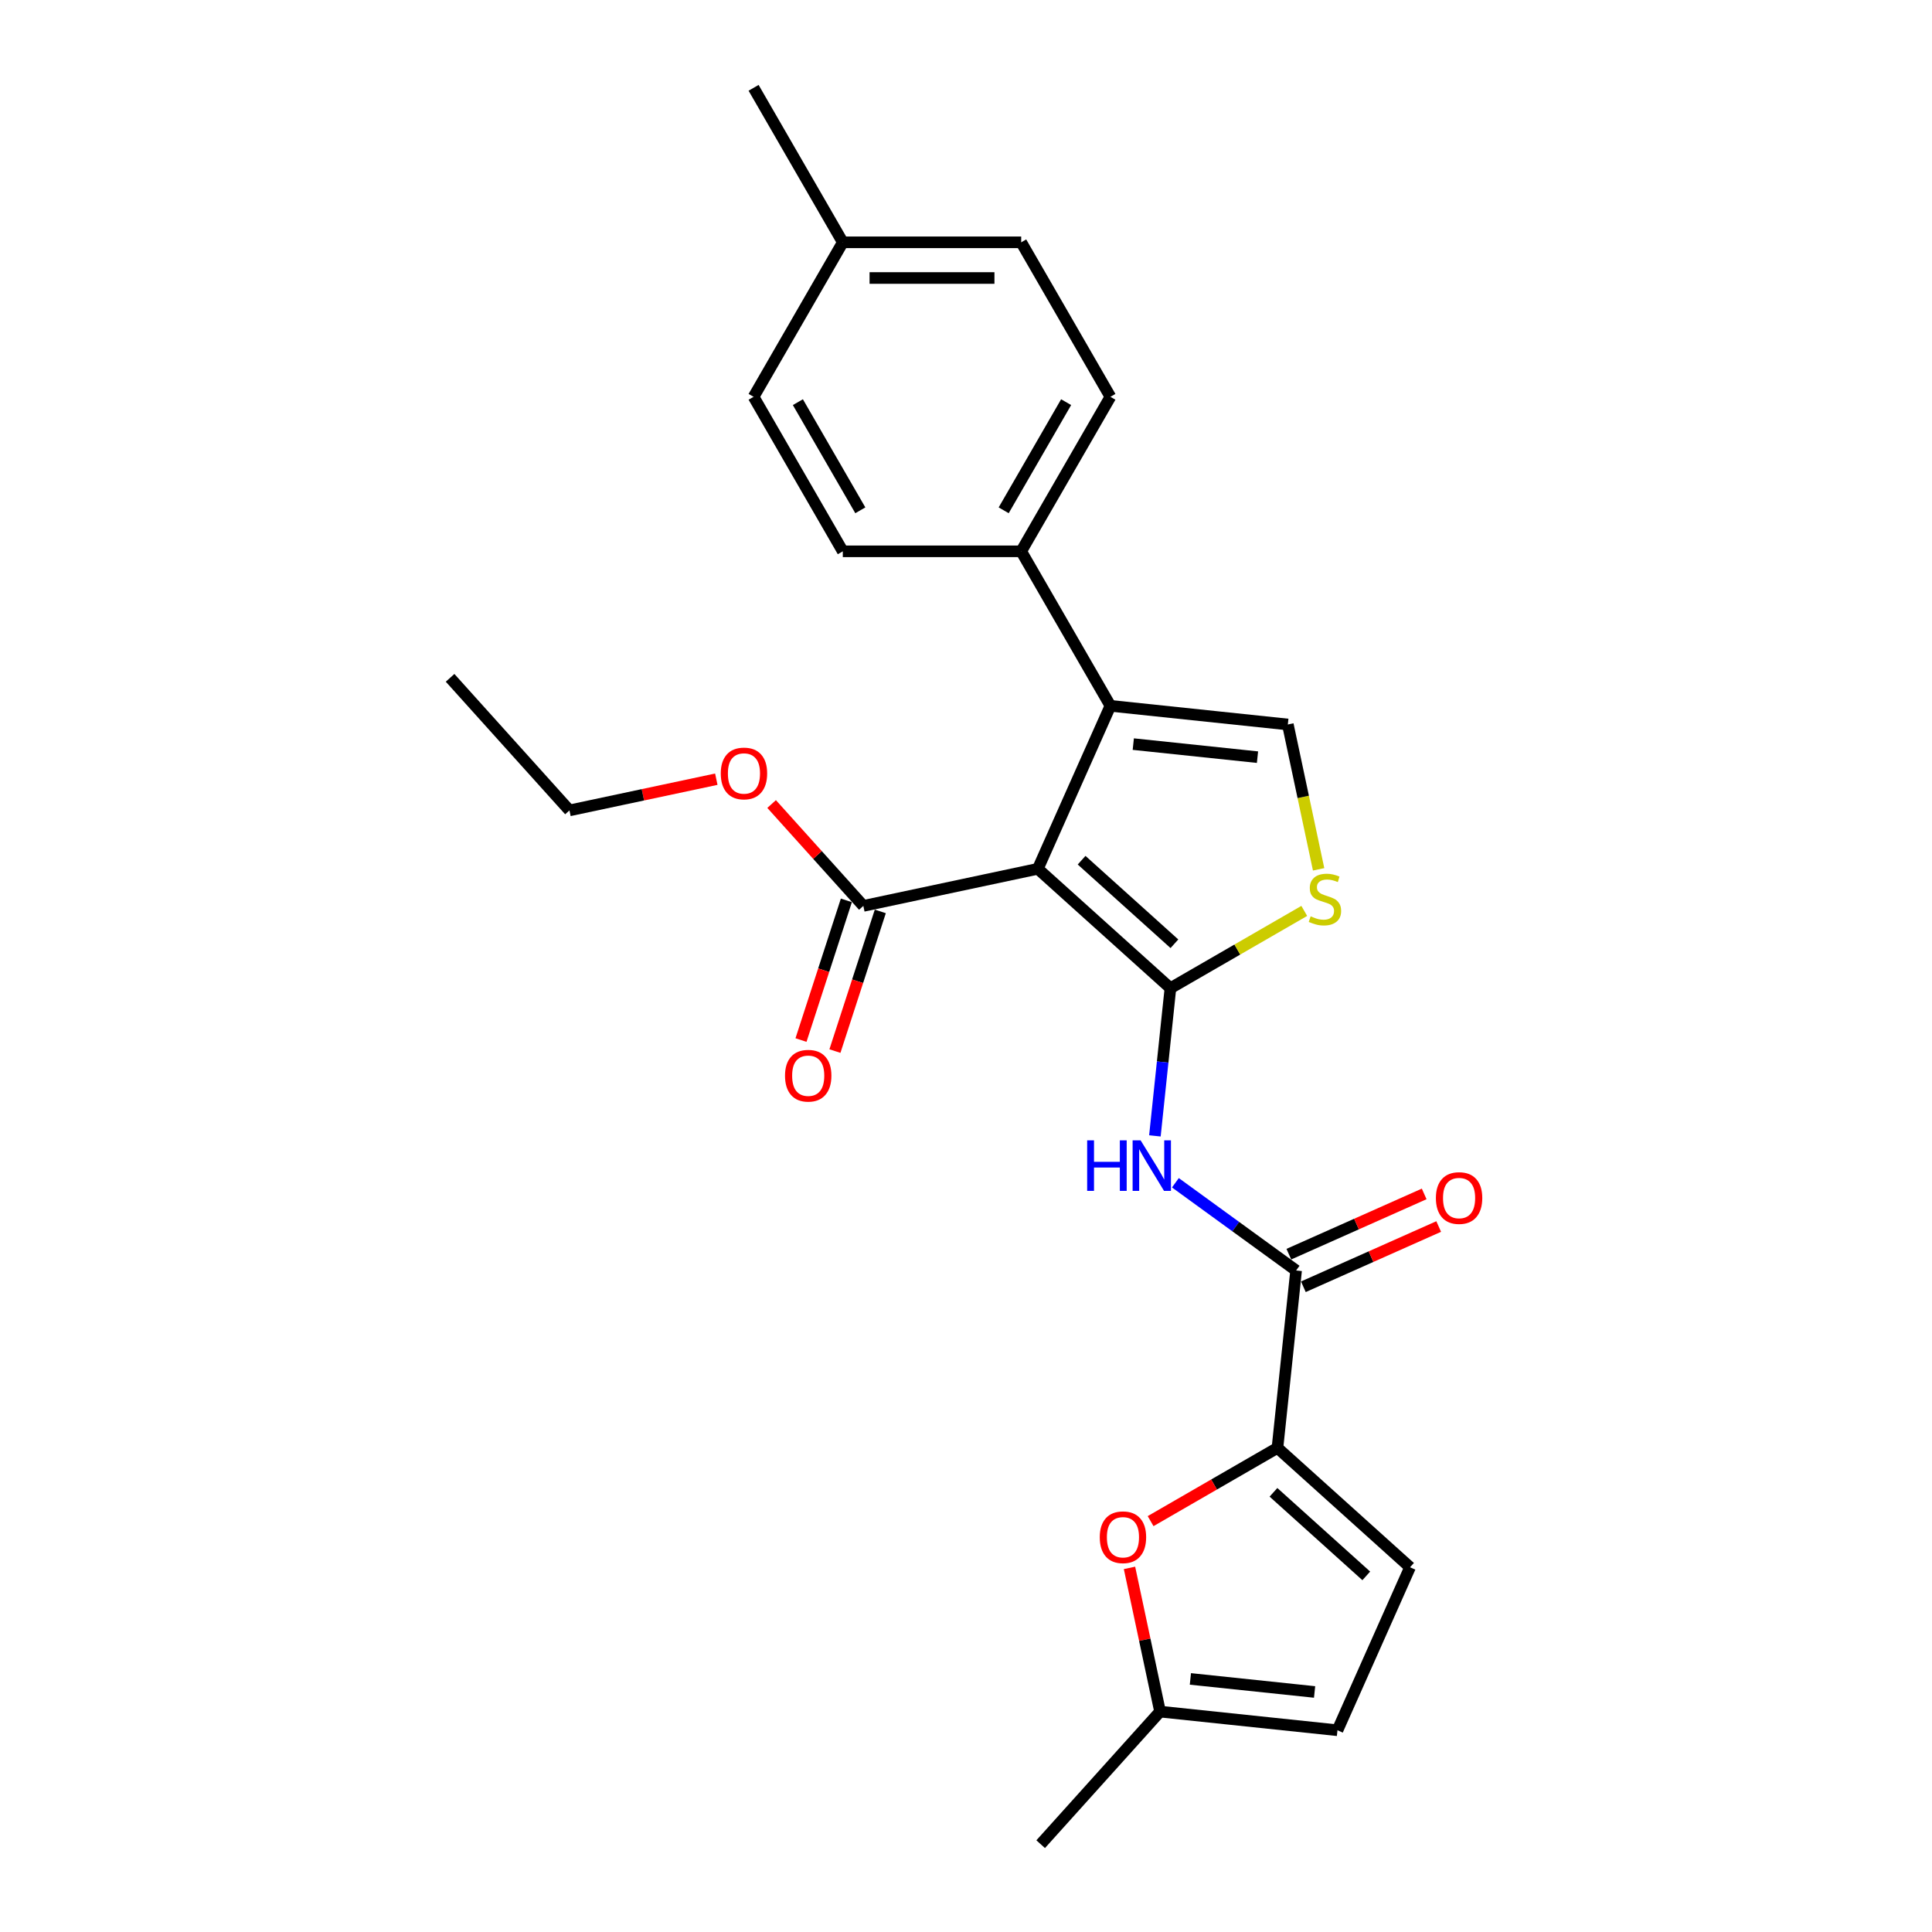 <?xml version='1.0' encoding='iso-8859-1'?>
<svg version='1.1' baseProfile='full'
              xmlns='http://www.w3.org/2000/svg'
                      xmlns:rdkit='http://www.rdkit.org/xml'
                      xmlns:xlink='http://www.w3.org/1999/xlink'
                  xml:space='preserve'
width='1000px' height='1000px' viewBox='0 0 1000 1000'>
<!-- END OF HEADER -->
<rect style='opacity:1.0;fill:#FFFFFF;stroke:none' width='1000' height='1000' x='0' y='0'> </rect>
<path class='bond-0' d='M 605.809,511.481 L 537.186,449.692' style='fill:none;fill-rule:evenodd;stroke:#000000;stroke-width:6px;stroke-linecap:butt;stroke-linejoin:miter;stroke-opacity:1' />
<path class='bond-0' d='M 607.873,488.488 L 559.837,445.236' style='fill:none;fill-rule:evenodd;stroke:#000000;stroke-width:6px;stroke-linecap:butt;stroke-linejoin:miter;stroke-opacity:1' />
<path class='bond-2' d='M 605.809,511.481 L 601.791,549.706' style='fill:none;fill-rule:evenodd;stroke:#000000;stroke-width:6px;stroke-linecap:butt;stroke-linejoin:miter;stroke-opacity:1' />
<path class='bond-2' d='M 601.791,549.706 L 597.773,587.932' style='fill:none;fill-rule:evenodd;stroke:#0000FF;stroke-width:6px;stroke-linecap:butt;stroke-linejoin:miter;stroke-opacity:1' />
<path class='bond-3' d='M 605.809,511.481 L 640.447,491.482' style='fill:none;fill-rule:evenodd;stroke:#000000;stroke-width:6px;stroke-linecap:butt;stroke-linejoin:miter;stroke-opacity:1' />
<path class='bond-3' d='M 640.447,491.482 L 675.085,471.484' style='fill:none;fill-rule:evenodd;stroke:#CCCC00;stroke-width:6px;stroke-linecap:butt;stroke-linejoin:miter;stroke-opacity:1' />
<path class='bond-1' d='M 537.186,449.692 L 574.744,365.334' style='fill:none;fill-rule:evenodd;stroke:#000000;stroke-width:6px;stroke-linecap:butt;stroke-linejoin:miter;stroke-opacity:1' />
<path class='bond-8' d='M 537.186,449.692 L 446.862,468.891' style='fill:none;fill-rule:evenodd;stroke:#000000;stroke-width:6px;stroke-linecap:butt;stroke-linejoin:miter;stroke-opacity:1' />
<path class='bond-11' d='M 574.744,365.334 L 528.574,285.364' style='fill:none;fill-rule:evenodd;stroke:#000000;stroke-width:6px;stroke-linecap:butt;stroke-linejoin:miter;stroke-opacity:1' />
<path class='bond-25' d='M 574.744,365.334 L 666.58,374.987' style='fill:none;fill-rule:evenodd;stroke:#000000;stroke-width:6px;stroke-linecap:butt;stroke-linejoin:miter;stroke-opacity:1' />
<path class='bond-25' d='M 586.589,385.149 L 650.874,391.906' style='fill:none;fill-rule:evenodd;stroke:#000000;stroke-width:6px;stroke-linecap:butt;stroke-linejoin:miter;stroke-opacity:1' />
<path class='bond-5' d='M 608.382,612.199 L 639.622,634.896' style='fill:none;fill-rule:evenodd;stroke:#0000FF;stroke-width:6px;stroke-linecap:butt;stroke-linejoin:miter;stroke-opacity:1' />
<path class='bond-5' d='M 639.622,634.896 L 670.862,657.593' style='fill:none;fill-rule:evenodd;stroke:#000000;stroke-width:6px;stroke-linecap:butt;stroke-linejoin:miter;stroke-opacity:1' />
<path class='bond-6' d='M 682.516,449.963 L 674.548,412.475' style='fill:none;fill-rule:evenodd;stroke:#CCCC00;stroke-width:6px;stroke-linecap:butt;stroke-linejoin:miter;stroke-opacity:1' />
<path class='bond-6' d='M 674.548,412.475 L 666.58,374.987' style='fill:none;fill-rule:evenodd;stroke:#000000;stroke-width:6px;stroke-linecap:butt;stroke-linejoin:miter;stroke-opacity:1' />
<path class='bond-4' d='M 661.21,749.428 L 670.862,657.593' style='fill:none;fill-rule:evenodd;stroke:#000000;stroke-width:6px;stroke-linecap:butt;stroke-linejoin:miter;stroke-opacity:1' />
<path class='bond-7' d='M 661.21,749.428 L 628.381,768.382' style='fill:none;fill-rule:evenodd;stroke:#000000;stroke-width:6px;stroke-linecap:butt;stroke-linejoin:miter;stroke-opacity:1' />
<path class='bond-7' d='M 628.381,768.382 L 595.553,787.335' style='fill:none;fill-rule:evenodd;stroke:#FF0000;stroke-width:6px;stroke-linecap:butt;stroke-linejoin:miter;stroke-opacity:1' />
<path class='bond-9' d='M 661.21,749.428 L 729.833,811.217' style='fill:none;fill-rule:evenodd;stroke:#000000;stroke-width:6px;stroke-linecap:butt;stroke-linejoin:miter;stroke-opacity:1' />
<path class='bond-9' d='M 659.145,772.421 L 707.181,815.673' style='fill:none;fill-rule:evenodd;stroke:#000000;stroke-width:6px;stroke-linecap:butt;stroke-linejoin:miter;stroke-opacity:1' />
<path class='bond-13' d='M 674.618,666.029 L 709.64,650.436' style='fill:none;fill-rule:evenodd;stroke:#000000;stroke-width:6px;stroke-linecap:butt;stroke-linejoin:miter;stroke-opacity:1' />
<path class='bond-13' d='M 709.64,650.436 L 744.663,634.843' style='fill:none;fill-rule:evenodd;stroke:#FF0000;stroke-width:6px;stroke-linecap:butt;stroke-linejoin:miter;stroke-opacity:1' />
<path class='bond-13' d='M 667.106,649.157 L 702.129,633.564' style='fill:none;fill-rule:evenodd;stroke:#000000;stroke-width:6px;stroke-linecap:butt;stroke-linejoin:miter;stroke-opacity:1' />
<path class='bond-13' d='M 702.129,633.564 L 737.151,617.971' style='fill:none;fill-rule:evenodd;stroke:#FF0000;stroke-width:6px;stroke-linecap:butt;stroke-linejoin:miter;stroke-opacity:1' />
<path class='bond-10' d='M 584.627,811.537 L 592.533,848.73' style='fill:none;fill-rule:evenodd;stroke:#FF0000;stroke-width:6px;stroke-linecap:butt;stroke-linejoin:miter;stroke-opacity:1' />
<path class='bond-10' d='M 592.533,848.73 L 600.439,885.922' style='fill:none;fill-rule:evenodd;stroke:#000000;stroke-width:6px;stroke-linecap:butt;stroke-linejoin:miter;stroke-opacity:1' />
<path class='bond-14' d='M 438.08,466.038 L 426.336,502.183' style='fill:none;fill-rule:evenodd;stroke:#000000;stroke-width:6px;stroke-linecap:butt;stroke-linejoin:miter;stroke-opacity:1' />
<path class='bond-14' d='M 426.336,502.183 L 414.592,538.328' style='fill:none;fill-rule:evenodd;stroke:#FF0000;stroke-width:6px;stroke-linecap:butt;stroke-linejoin:miter;stroke-opacity:1' />
<path class='bond-14' d='M 455.644,471.745 L 443.9,507.89' style='fill:none;fill-rule:evenodd;stroke:#000000;stroke-width:6px;stroke-linecap:butt;stroke-linejoin:miter;stroke-opacity:1' />
<path class='bond-14' d='M 443.9,507.89 L 432.156,544.035' style='fill:none;fill-rule:evenodd;stroke:#FF0000;stroke-width:6px;stroke-linecap:butt;stroke-linejoin:miter;stroke-opacity:1' />
<path class='bond-17' d='M 446.862,468.891 L 423.124,442.528' style='fill:none;fill-rule:evenodd;stroke:#000000;stroke-width:6px;stroke-linecap:butt;stroke-linejoin:miter;stroke-opacity:1' />
<path class='bond-17' d='M 423.124,442.528 L 399.387,416.164' style='fill:none;fill-rule:evenodd;stroke:#FF0000;stroke-width:6px;stroke-linecap:butt;stroke-linejoin:miter;stroke-opacity:1' />
<path class='bond-12' d='M 729.833,811.217 L 692.274,895.575' style='fill:none;fill-rule:evenodd;stroke:#000000;stroke-width:6px;stroke-linecap:butt;stroke-linejoin:miter;stroke-opacity:1' />
<path class='bond-21' d='M 600.439,885.922 L 538.65,954.545' style='fill:none;fill-rule:evenodd;stroke:#000000;stroke-width:6px;stroke-linecap:butt;stroke-linejoin:miter;stroke-opacity:1' />
<path class='bond-26' d='M 600.439,885.922 L 692.274,895.575' style='fill:none;fill-rule:evenodd;stroke:#000000;stroke-width:6px;stroke-linecap:butt;stroke-linejoin:miter;stroke-opacity:1' />
<path class='bond-26' d='M 616.144,869.003 L 680.429,875.76' style='fill:none;fill-rule:evenodd;stroke:#000000;stroke-width:6px;stroke-linecap:butt;stroke-linejoin:miter;stroke-opacity:1' />
<path class='bond-15' d='M 528.574,285.364 L 574.744,205.394' style='fill:none;fill-rule:evenodd;stroke:#000000;stroke-width:6px;stroke-linecap:butt;stroke-linejoin:miter;stroke-opacity:1' />
<path class='bond-15' d='M 519.505,264.135 L 551.825,208.156' style='fill:none;fill-rule:evenodd;stroke:#000000;stroke-width:6px;stroke-linecap:butt;stroke-linejoin:miter;stroke-opacity:1' />
<path class='bond-16' d='M 528.574,285.364 L 436.232,285.364' style='fill:none;fill-rule:evenodd;stroke:#000000;stroke-width:6px;stroke-linecap:butt;stroke-linejoin:miter;stroke-opacity:1' />
<path class='bond-19' d='M 574.744,205.394 L 528.574,125.424' style='fill:none;fill-rule:evenodd;stroke:#000000;stroke-width:6px;stroke-linecap:butt;stroke-linejoin:miter;stroke-opacity:1' />
<path class='bond-18' d='M 436.232,285.364 L 390.062,205.394' style='fill:none;fill-rule:evenodd;stroke:#000000;stroke-width:6px;stroke-linecap:butt;stroke-linejoin:miter;stroke-opacity:1' />
<path class='bond-18' d='M 445.301,264.135 L 412.981,208.156' style='fill:none;fill-rule:evenodd;stroke:#000000;stroke-width:6px;stroke-linecap:butt;stroke-linejoin:miter;stroke-opacity:1' />
<path class='bond-22' d='M 370.761,403.31 L 332.756,411.389' style='fill:none;fill-rule:evenodd;stroke:#FF0000;stroke-width:6px;stroke-linecap:butt;stroke-linejoin:miter;stroke-opacity:1' />
<path class='bond-22' d='M 332.756,411.389 L 294.75,419.467' style='fill:none;fill-rule:evenodd;stroke:#000000;stroke-width:6px;stroke-linecap:butt;stroke-linejoin:miter;stroke-opacity:1' />
<path class='bond-20' d='M 390.062,205.394 L 436.232,125.424' style='fill:none;fill-rule:evenodd;stroke:#000000;stroke-width:6px;stroke-linecap:butt;stroke-linejoin:miter;stroke-opacity:1' />
<path class='bond-27' d='M 528.574,125.424 L 436.232,125.424' style='fill:none;fill-rule:evenodd;stroke:#000000;stroke-width:6px;stroke-linecap:butt;stroke-linejoin:miter;stroke-opacity:1' />
<path class='bond-27' d='M 514.722,143.893 L 450.083,143.893' style='fill:none;fill-rule:evenodd;stroke:#000000;stroke-width:6px;stroke-linecap:butt;stroke-linejoin:miter;stroke-opacity:1' />
<path class='bond-23' d='M 436.232,125.424 L 390.062,45.455' style='fill:none;fill-rule:evenodd;stroke:#000000;stroke-width:6px;stroke-linecap:butt;stroke-linejoin:miter;stroke-opacity:1' />
<path class='bond-24' d='M 294.75,419.467 L 232.962,350.844' style='fill:none;fill-rule:evenodd;stroke:#000000;stroke-width:6px;stroke-linecap:butt;stroke-linejoin:miter;stroke-opacity:1' />
<path  class='atom-3' d='M 562.71 590.241
L 566.256 590.241
L 566.256 601.358
L 579.627 601.358
L 579.627 590.241
L 583.173 590.241
L 583.173 616.392
L 579.627 616.392
L 579.627 604.313
L 566.256 604.313
L 566.256 616.392
L 562.71 616.392
L 562.71 590.241
' fill='#0000FF'/>
<path  class='atom-3' d='M 590.376 590.241
L 598.945 604.092
Q 599.794 605.458, 601.161 607.933
Q 602.528 610.408, 602.602 610.556
L 602.602 590.241
L 606.074 590.241
L 606.074 616.392
L 602.491 616.392
L 593.294 601.248
Q 592.222 599.475, 591.077 597.443
Q 589.969 595.412, 589.637 594.784
L 589.637 616.392
L 586.239 616.392
L 586.239 590.241
L 590.376 590.241
' fill='#0000FF'/>
<path  class='atom-4' d='M 678.391 474.286
Q 678.687 474.396, 679.906 474.913
Q 681.124 475.431, 682.454 475.763
Q 683.821 476.058, 685.151 476.058
Q 687.625 476.058, 689.066 474.877
Q 690.506 473.658, 690.506 471.552
Q 690.506 470.112, 689.768 469.225
Q 689.066 468.339, 687.958 467.859
Q 686.85 467.378, 685.003 466.824
Q 682.676 466.123, 681.272 465.458
Q 679.906 464.793, 678.908 463.389
Q 677.948 461.986, 677.948 459.622
Q 677.948 456.334, 680.164 454.303
Q 682.417 452.271, 686.85 452.271
Q 689.878 452.271, 693.314 453.712
L 692.464 456.556
Q 689.324 455.263, 686.96 455.263
Q 684.412 455.263, 683.008 456.334
Q 681.605 457.369, 681.642 459.179
Q 681.642 460.582, 682.343 461.432
Q 683.082 462.281, 684.116 462.761
Q 685.187 463.242, 686.96 463.796
Q 689.324 464.534, 690.728 465.273
Q 692.132 466.012, 693.129 467.526
Q 694.163 469.004, 694.163 471.552
Q 694.163 475.172, 691.725 477.13
Q 689.324 479.05, 685.298 479.05
Q 682.971 479.05, 681.198 478.533
Q 679.462 478.053, 677.394 477.204
L 678.391 474.286
' fill='#CCCC00'/>
<path  class='atom-8' d='M 569.235 795.673
Q 569.235 789.394, 572.338 785.885
Q 575.441 782.376, 581.24 782.376
Q 587.039 782.376, 590.141 785.885
Q 593.244 789.394, 593.244 795.673
Q 593.244 802.026, 590.104 805.646
Q 586.965 809.229, 581.24 809.229
Q 575.478 809.229, 572.338 805.646
Q 569.235 802.063, 569.235 795.673
M 581.24 806.274
Q 585.229 806.274, 587.371 803.614
Q 589.55 800.918, 589.55 795.673
Q 589.55 790.539, 587.371 787.953
Q 585.229 785.331, 581.24 785.331
Q 577.251 785.331, 575.071 787.916
Q 572.929 790.502, 572.929 795.673
Q 572.929 800.955, 575.071 803.614
Q 577.251 806.274, 581.24 806.274
' fill='#FF0000'/>
<path  class='atom-14' d='M 743.216 620.108
Q 743.216 613.829, 746.318 610.32
Q 749.421 606.811, 755.22 606.811
Q 761.019 606.811, 764.122 610.32
Q 767.224 613.829, 767.224 620.108
Q 767.224 626.461, 764.085 630.081
Q 760.945 633.664, 755.22 633.664
Q 749.458 633.664, 746.318 630.081
Q 743.216 626.498, 743.216 620.108
M 755.22 630.709
Q 759.209 630.709, 761.351 628.05
Q 763.531 625.353, 763.531 620.108
Q 763.531 614.974, 761.351 612.388
Q 759.209 609.766, 755.22 609.766
Q 751.231 609.766, 749.052 612.352
Q 746.909 614.937, 746.909 620.108
Q 746.909 625.39, 749.052 628.05
Q 751.231 630.709, 755.22 630.709
' fill='#FF0000'/>
<path  class='atom-15' d='M 406.323 556.787
Q 406.323 550.508, 409.425 546.999
Q 412.528 543.49, 418.327 543.49
Q 424.126 543.49, 427.229 546.999
Q 430.331 550.508, 430.331 556.787
Q 430.331 563.14, 427.192 566.76
Q 424.052 570.342, 418.327 570.342
Q 412.565 570.342, 409.425 566.76
Q 406.323 563.177, 406.323 556.787
M 418.327 567.388
Q 422.316 567.388, 424.459 564.728
Q 426.638 562.032, 426.638 556.787
Q 426.638 551.653, 424.459 549.067
Q 422.316 546.445, 418.327 546.445
Q 414.338 546.445, 412.159 549.03
Q 410.016 551.616, 410.016 556.787
Q 410.016 562.069, 412.159 564.728
Q 414.338 567.388, 418.327 567.388
' fill='#FF0000'/>
<path  class='atom-18' d='M 373.069 400.342
Q 373.069 394.063, 376.172 390.554
Q 379.275 387.045, 385.074 387.045
Q 390.873 387.045, 393.975 390.554
Q 397.078 394.063, 397.078 400.342
Q 397.078 406.695, 393.938 410.315
Q 390.799 413.898, 385.074 413.898
Q 379.312 413.898, 376.172 410.315
Q 373.069 406.732, 373.069 400.342
M 385.074 410.943
Q 389.063 410.943, 391.205 408.283
Q 393.384 405.587, 393.384 400.342
Q 393.384 395.208, 391.205 392.622
Q 389.063 390, 385.074 390
Q 381.085 390, 378.905 392.585
Q 376.763 395.171, 376.763 400.342
Q 376.763 405.624, 378.905 408.283
Q 381.085 410.943, 385.074 410.943
' fill='#FF0000'/>
</svg>
